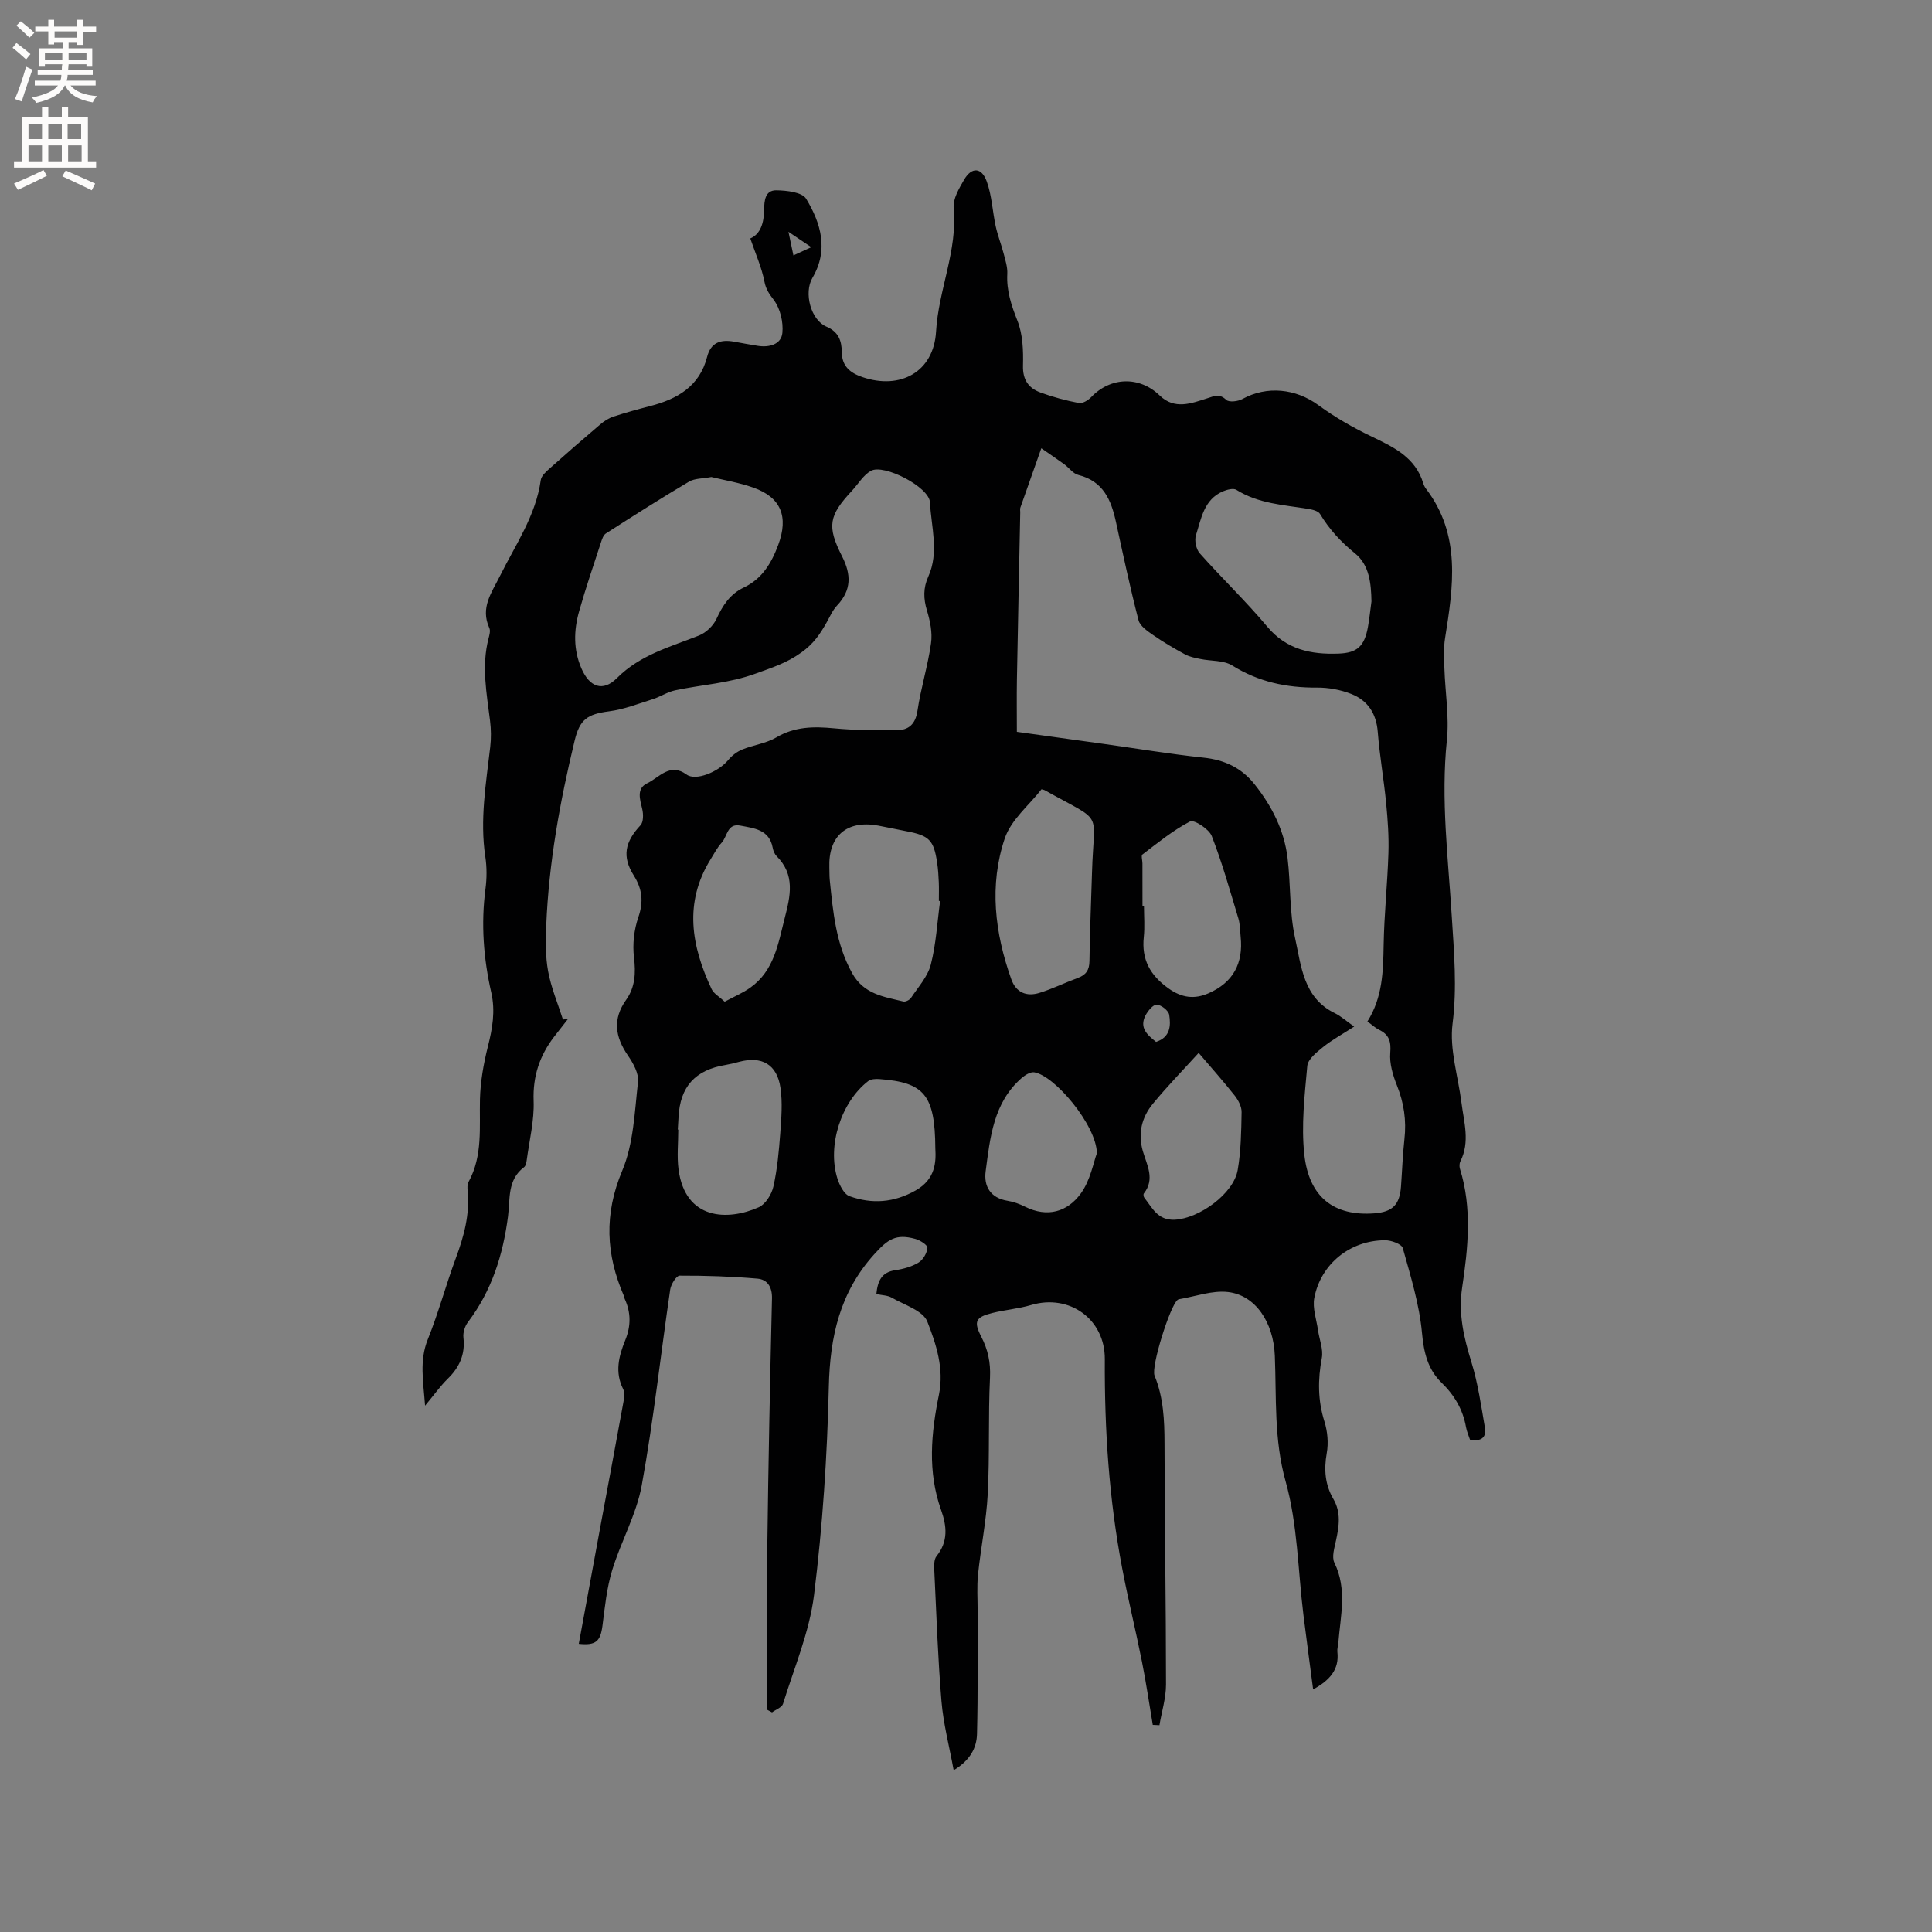 <svg enable-background="new 0 0 400 400" viewBox="0 0 400 400" xmlns="http://www.w3.org/2000/svg"><rect x="0" y="0" width="400" height="400" fill="#808080" stroke="none"/><path d="m197.45 366.51c-.92-5.01-2.14-9.62-2.53-14.3-.75-8.98-1.05-17.99-1.48-26.99-.05-1.02-.1-2.34.46-3.03 2.46-3.06 2.13-6.23.93-9.6-2.81-7.89-2.06-15.89-.43-23.85 1.1-5.39-.58-10.45-2.41-15.12-.89-2.27-4.75-3.44-7.36-4.95-.86-.5-2.01-.49-3.19-.75.27-2.71 1.07-4.54 3.97-4.95 1.65-.24 3.38-.72 4.78-1.58.93-.57 1.74-1.96 1.82-3.05.04-.57-1.52-1.57-2.51-1.84-4.02-1.1-5.67.05-8.53 3.22-7.09 7.86-9.13 17.03-9.37 27.37-.33 14.4-1.29 28.84-3.06 43.13-.95 7.66-4.11 15.06-6.42 22.53-.23.76-1.5 1.2-2.28 1.78-.33-.18-.66-.36-1-.54 0-11.42-.11-22.85.03-34.27.21-16.96.56-33.93.96-50.89.06-2.37-.95-3.92-3-4.1-5.35-.46-10.74-.64-16.12-.62-.68 0-1.79 1.79-1.95 2.87-1.99 13.52-3.45 27.13-5.9 40.57-1.1 6.02-4.32 11.63-6.12 17.56-1.12 3.68-1.51 7.59-2 11.43-.42 3.27-1.34 4.18-4.91 3.8 1.53-8.32 3.05-16.63 4.59-24.93 1.54-8.33 3.12-16.66 4.63-25 .17-.92.36-2.06-.03-2.81-1.77-3.49-.91-6.83.42-10.1 1.2-2.93 1.21-5.73-.1-8.58-.09-.19-.09-.42-.17-.61-3.73-8.59-4.13-16.92-.35-25.92 2.36-5.61 2.57-12.19 3.27-18.39.2-1.74-.99-3.88-2.08-5.46-2.66-3.87-3.23-7.53-.36-11.56 1.85-2.6 2-5.54 1.61-8.76-.33-2.72.01-5.73.9-8.32 1.12-3.23.81-5.86-.96-8.67-2.45-3.89-1.82-6.93 1.41-10.37.62-.66.61-2.28.36-3.34-.48-2.04-1.25-4.27 1.04-5.36 2.49-1.18 4.67-4.33 8.15-1.79 1.88 1.37 6.57-.53 8.61-3.01.74-.91 1.8-1.72 2.88-2.17 2.32-.95 4.97-1.27 7.09-2.52 3.83-2.26 7.74-2.28 11.94-1.88 4.3.41 8.64.43 12.96.4 2.48-.02 3.9-1.24 4.31-4.03.7-4.7 2.15-9.29 2.81-14 .31-2.18-.19-4.6-.84-6.75-.75-2.47-.79-4.7.27-7.03 2.28-5.05.6-10.28.35-15.38-.16-3.19-9.56-8.01-12.22-6.52-1.58.88-2.62 2.71-3.91 4.1-4.81 5.17-5.25 7.34-2.06 13.62 1.91 3.75 1.95 7-1.05 10.17-.92.97-1.48 2.3-2.15 3.49-1.35 2.4-2.68 4.39-5.21 6.21-3.11 2.24-6.07 3.14-9.49 4.39-5.53 2.02-11.12 2.28-16.65 3.46-1.61.34-3.07 1.33-4.66 1.84-2.98.94-5.96 2.11-9.02 2.51-4.56.59-6.09 1.69-7.15 6.07-3.04 12.59-5.35 25.3-5.88 38.26-.13 3.16-.18 6.41.39 9.5.63 3.4 2.01 6.66 3.07 9.98.35-.04.7-.08 1.05-.12-.96 1.23-1.93 2.45-2.88 3.69-3 3.92-4.43 8.18-4.24 13.28.15 4.06-.88 8.17-1.43 12.26-.07.51-.19 1.19-.55 1.46-3.5 2.63-2.86 6.58-3.32 10.16-1.03 7.98-3.36 15.42-8.3 21.93-.64.84-1.05 2.17-.93 3.2.39 3.46-.81 6.13-3.24 8.51-1.55 1.52-2.82 3.33-4.7 5.58-.38-5.12-1.2-9.34.56-13.72 2.21-5.49 3.74-11.25 5.8-16.81 1.68-4.52 2.92-9.05 2.45-13.93-.06-.62-.09-1.36.19-1.87 2.97-5.42 2.22-11.29 2.36-17.11.09-3.64.74-7.33 1.63-10.88.95-3.74 1.59-7.35.71-11.22-1.61-7.06-2.15-14.21-1.2-21.45.29-2.18.3-4.48-.03-6.65-1.16-7.68.15-15.21 1.02-22.78.2-1.77.18-3.6-.04-5.37-.7-5.67-1.8-11.32-.32-17.03.18-.71.44-1.6.17-2.19-1.92-4.22.49-7.33 2.24-10.85 3.18-6.41 7.38-12.41 8.41-19.77.12-.87 1.07-1.73 1.82-2.39 3.47-3.1 6.97-6.15 10.52-9.16.78-.66 1.7-1.26 2.66-1.58 2.51-.83 5.07-1.53 7.63-2.19 5.63-1.45 10.24-4.08 11.81-10.19.77-3 2.8-3.64 5.53-3.16 1.67.3 3.33.62 5.01.88 2.35.36 4.79-.31 5.04-2.66.23-2.25-.44-5.07-1.77-6.84-.95-1.27-1.62-2.16-1.94-3.8-.58-2.98-1.87-5.83-2.93-8.94 2.14-.91 2.83-3.26 2.86-5.93.03-1.89.2-4.07 2.53-4.04 2.14.03 5.36.39 6.18 1.76 3.04 5.05 4.7 10.57 1.3 16.36-1.84 3.13-.33 8.74 2.89 10.11 2.54 1.08 3.16 2.96 3.18 5.25.03 2.96 1.73 4.32 4.26 5.19 7.83 2.69 14.77-1.04 15.26-9.41.5-8.67 4.48-16.75 3.65-25.6-.18-1.87 1.11-4.05 2.15-5.84 1.56-2.69 3.63-2.62 4.7.36 1.06 2.93 1.18 6.19 1.85 9.27.41 1.89 1.14 3.72 1.63 5.6.36 1.39.84 2.85.77 4.24-.19 3.49.84 6.53 2.11 9.75 1.11 2.81 1.22 6.16 1.14 9.25-.08 2.96 1.16 4.68 3.63 5.58 2.57.94 5.24 1.65 7.93 2.17.76.15 1.93-.56 2.55-1.21 4.02-4.22 10.01-4.4 14.2-.34 3.09 2.99 6.53 1.63 9.82.58 1.48-.47 2.53-1.04 3.95.32.57.54 2.43.33 3.35-.18 5.06-2.79 11.04-2.16 15.71 1.26 3.45 2.53 7.23 4.69 11.1 6.54 4.58 2.19 9.01 4.31 10.63 9.65.12.4.32.8.57 1.13 7.3 9.57 5.65 20.25 3.94 30.98-.32 2.03-.19 4.15-.13 6.22.16 4.97 1.02 9.99.51 14.88-1.27 12.25.27 24.35 1.02 36.51.46 7.38 1.11 14.66.16 22.16-.67 5.28 1.15 10.88 1.84 16.34.51 4.06 1.81 8.13-.22 12.16-.22.43-.23 1.08-.09 1.55 2.54 8.14 1.68 16.41.46 24.55-.83 5.51.35 10.39 1.92 15.5 1.35 4.39 2.01 9.01 2.79 13.57.35 2.03-.83 2.9-3.09 2.46-.26-.79-.65-1.66-.82-2.57-.65-3.67-2.39-6.63-5.09-9.25-2.82-2.74-3.66-6.21-4.03-10.28-.55-5.94-2.36-11.78-3.98-17.57-.24-.84-2.41-1.63-3.68-1.62-7.21.02-13.29 4.89-14.64 11.95-.4 2.1.45 4.44.77 6.66.27 1.93 1.13 3.96.79 5.77-.84 4.48-.84 8.76.54 13.15.64 2.04.86 4.44.48 6.54-.61 3.41-.35 6.54 1.36 9.48 1.64 2.81 1.19 5.65.56 8.59-.32 1.53-.93 3.43-.33 4.64 2.67 5.47 1.25 11.01.81 16.55-.05.63-.27 1.28-.2 1.89.42 3.72-1.63 5.9-5.02 7.78-.68-5.24-1.37-10.29-2-15.36-1.15-9.25-1.2-18.81-3.69-27.69-2.45-8.75-1.89-17.34-2.24-26.04-.28-6.93-4.01-12.53-9.69-13.19-3.29-.38-6.77.93-10.16 1.49-.1.02-.2.08-.28.14-1.53 1.15-5.54 13.81-4.77 15.68 1.85 4.52 2.05 9.2 2.06 14.01.02 16.65.31 33.3.31 49.94 0 2.81-.89 5.61-1.36 8.42-.46-.02-.92-.04-1.38-.06-.74-4.38-1.38-8.78-2.25-13.14-1.28-6.44-2.86-12.82-4.08-19.26-2.73-14.31-3.68-28.77-3.6-43.32.05-8.26-7.3-13.56-15.25-11.21-2.63.78-5.41.99-8.08 1.66-3.44.86-3.86 1.76-2.26 4.88 1.39 2.69 1.97 5.35 1.82 8.48-.39 8.02-.05 16.08-.47 24.1-.29 5.57-1.43 11.1-2.01 16.66-.26 2.51-.08 5.06-.08 7.6-.02 8.46.08 16.93-.13 25.38-.06 2.94-1.43 5.5-4.83 7.56zm85.66-155.02c3.16-5.03 3.26-10.39 3.36-15.85.11-6.34.79-12.67.99-19.01.11-3.44-.14-6.9-.47-10.33-.48-4.94-1.35-9.84-1.74-14.78-.3-3.82-2.08-6.5-5.47-7.84-2.21-.87-4.73-1.34-7.11-1.32-6.3.04-12.1-1.17-17.54-4.57-1.79-1.12-4.41-.89-6.64-1.36-1.08-.22-2.21-.44-3.16-.96-2.25-1.22-4.47-2.52-6.57-3.98-1.18-.82-2.72-1.86-3.04-3.07-1.74-6.73-3.19-13.54-4.67-20.34-.99-4.55-2.62-8.45-7.78-9.74-1.1-.27-1.94-1.5-2.94-2.23-1.51-1.09-3.06-2.13-4.74-3.3-1.64 4.63-3 8.46-4.34 12.3-.1.28-.01.63-.02.95-.23 11.55-.48 23.11-.69 34.66-.06 3.57-.01 7.14-.01 10.8 6 .83 11.95 1.65 17.91 2.49 6.9.96 13.79 2.11 20.71 2.85 4.39.46 7.9 2.11 10.62 5.55 3.56 4.49 6.1 9.48 6.8 15.18.68 5.52.36 11.22 1.56 16.61 1.28 5.76 1.68 12.37 8.22 15.56 1.29.63 2.39 1.64 4.02 2.78-2.45 1.59-4.59 2.75-6.45 4.25-1.32 1.06-3.13 2.5-3.26 3.91-.55 6.07-1.27 12.27-.62 18.29.97 8.94 6.19 12.84 14.5 12.22 3.75-.28 5.24-1.76 5.52-5.52.24-3.28.35-6.57.71-9.83.44-3.88-.1-7.53-1.56-11.17-.84-2.1-1.55-4.51-1.37-6.7.2-2.38-.25-3.81-2.36-4.81-.75-.37-1.37-.98-2.37-1.69zm-135.83-112.73c-1.78.34-3.44.26-4.63.96-5.81 3.44-11.51 7.07-17.2 10.72-.54.34-.82 1.21-1.04 1.9-1.54 4.73-3.16 9.44-4.51 14.22-1.12 3.95-1.21 7.96.48 11.84 1.67 3.85 4.43 4.92 7.35 1.99 4.83-4.84 11.03-6.45 17-8.82 1.45-.58 2.94-2.01 3.6-3.42 1.29-2.8 2.81-5.16 5.66-6.51 3.8-1.8 5.73-5.05 7.14-8.84 2.16-5.81.59-9.83-5.17-11.85-2.88-1.02-5.93-1.52-8.68-2.19zm136.67 25.76c-.07-3.72-.44-7.55-3.39-9.94-2.94-2.37-5.33-4.98-7.26-8.17-.37-.62-1.57-.91-2.43-1.05-5.09-.83-10.3-1.07-14.88-3.94-.63-.4-1.95-.05-2.8.31-3.94 1.69-4.48 5.63-5.58 9.07-.35 1.08.03 2.91.79 3.76 4.56 5.14 9.56 9.91 13.97 15.18 4 4.78 9.11 5.79 14.76 5.58 3.9-.14 5.35-1.55 6.08-5.46.32-1.77.49-3.56.74-5.34zm-68.32 38.89c-2.54 3.28-6.3 6.3-7.6 10.16-3.26 9.68-2.07 19.57 1.34 29.15.99 2.8 3.17 3.66 5.81 2.85 2.71-.83 5.28-2.11 7.95-3.09 1.7-.62 2.41-1.62 2.43-3.51.07-6.13.36-12.26.53-18.38.37-13.24 2.7-9.97-9.78-16.98-.08-.06-.19-.07-.68-.2zm-20.99 23.15c-.09-.01-.17-.02-.26-.04 0-1.27.04-2.55-.01-3.82-.06-1.38-.14-2.76-.35-4.12-.69-4.64-1.65-5.59-6.29-6.47-1.98-.37-3.94-.82-5.92-1.18-6.48-1.19-10.34 2.14-10.1 8.7.03.85 0 1.7.08 2.54.68 6.63 1.26 13.22 4.63 19.3 2.43 4.39 6.57 4.89 10.62 5.88.45.11 1.3-.33 1.58-.76 1.48-2.23 3.45-4.39 4.09-6.87 1.1-4.26 1.33-8.76 1.93-13.16zm41.9 1.09h.31c0 2.12.18 4.25-.04 6.35-.49 4.66 1.3 7.91 5.12 10.64 2.79 1.99 5.41 2.27 8.29 1 5.06-2.21 7.23-6.17 6.64-11.72-.13-1.26-.11-2.58-.47-3.77-1.73-5.72-3.34-11.5-5.51-17.06-.57-1.46-3.67-3.44-4.48-3.02-3.53 1.83-6.68 4.42-9.88 6.85-.29.22.01 1.21.01 1.85.01 2.96.01 5.92.01 8.88zm-96.21 46.22h.1c0 2.74-.3 5.52.05 8.21 1.38 10.59 10.24 10.7 16.61 7.87 1.4-.62 2.67-2.67 3.03-4.28.81-3.59 1.14-7.31 1.42-10.99.23-3.14.5-6.36.05-9.44-.71-4.89-3.88-6.66-8.6-5.39-.92.25-1.84.48-2.78.64-6.31 1.04-9.42 4.51-9.73 10.85-.05.85-.1 1.69-.15 2.53zm107.84-15.88c-3.14 3.46-6.46 6.86-9.47 10.52-2.32 2.82-3.15 6.15-2.08 9.84.84 2.87 2.55 5.77.2 8.75-.13.17-.06.68.1.88 1.66 2.09 2.76 4.71 6.29 4.55 5.04-.24 12.19-5.36 13.04-10.29.68-3.93.74-7.98.81-11.98.02-1.14-.67-2.46-1.41-3.41-2.35-2.97-4.87-5.8-7.48-8.86zm-98.13-10.6c1.95-1.06 3.77-1.81 5.33-2.93 4.9-3.5 5.72-8.99 7.09-14.35 1.2-4.67 2.2-8.98-1.68-12.87-.42-.42-.69-1.11-.8-1.71-.7-3.81-3.86-4.04-6.72-4.6-2.72-.52-2.66 2.25-3.83 3.52-.92 1-1.56 2.26-2.29 3.43-5.6 9.01-4 18 .2 26.92.44.92 1.54 1.51 2.7 2.59zm77.06 31.37c-.1-5.81-8.76-16.11-12.98-16.75-.8-.12-1.9.58-2.61 1.19-5.84 5.11-6.51 12.31-7.44 19.29-.41 3.09.96 5.54 4.53 6.12 1.24.2 2.48.65 3.6 1.21 4.64 2.33 8.8 1.09 11.56-2.71 2-2.74 2.63-6.46 3.34-8.35zm-33.45-.98c-.07-11.11-2.29-13.68-11.57-14.37-.77-.06-1.77-.01-2.33.42-5.61 4.33-8.51 13.37-6.38 20.15.44 1.39 1.37 3.27 2.52 3.68 4.65 1.67 9.2 1.35 13.7-1.2 4.12-2.34 4.22-5.92 4.06-8.68zm45.7-22.07c2.96-.96 3.08-3.37 2.72-5.61-.14-.87-1.66-2.06-2.58-2.09-.77-.03-1.85 1.3-2.34 2.25-1.31 2.57.43 4.04 2.2 5.45zm-76.11-167.72c.44 2.1.71 3.36 1.03 4.89 1.3-.6 2.3-1.06 3.7-1.7-1.61-1.1-2.84-1.92-4.73-3.19z" fill="#010102"/><g fill="#fcfbfa"><path d="m2.6 9.9.8-1c.9.7 1.9 1.4 2.9 2.3l-.9 1.1c-1.1-1-2-1.8-2.8-2.4zm.5 10.6c.9-2.1 1.6-4.3 2.3-6.7.4.2.8.4 1.3.6-.7 2.1-1.5 4.3-2.2 6.6zm.3-15.2.9-.9c1 .8 2 1.6 2.8 2.4l-1 1c-.9-.9-1.8-1.7-2.7-2.5zm12.6-1.2h1.2v1.4h2.7v1.1h-2.7v2.7h-1.2v-.6h-1.8v1.3h4.9v3.8h-1.2v-.5h-3.7c0 .4-.1.9-.1 1.2h5.1v1h-5.2c0 .5-.1.9-.2 1.2h6v1h-5.2c1.1 1.3 2.9 2 5.5 2.2-.4.4-.7.8-.9 1.3-2.9-.5-4.8-1.6-5.7-3.5h-.1c-.8 1.7-2.7 2.9-5.9 3.6-.2-.4-.6-.8-.9-1.1 2.8-.6 4.6-1.4 5.4-2.5h-4.8v-1h5.3c.1-.3.2-.7.2-1.2h-4.9v-1h5c0-.4 0-.8.1-1.2h-3.6v.5h-1.2v-3.8h4.9v-1.3h-1.8v.5h-1.2v-2.7h-2.7v-1h2.7v-1.4h1.2v1.4h4.8zm-6.7 8.3h3.6c0-.4 0-.9 0-1.4h-3.6zm1.9-4.6h4.8v-1.3h-4.7v1.3zm6.7 3.2h-3.7v1.4h3.7z"/><path d="m8.7 22.1h1.3v2.2h2.8v-2.2h1.3v2.2h4.1v9.1h1.7v1.3h-17v-1.3h1.7v-9.1h4.1zm.3 13.1.7 1.2c-1.8.9-3.8 1.9-6 2.9-.2-.4-.5-.8-.8-1.3 2.3-1 4.4-1.9 6.1-2.8zm-3.1-6.4h2.8v-3.2h-2.8zm0 4.6h2.8v-3.3h-2.8zm4.1-4.6h2.8v-3.2h-2.8zm0 4.6h2.8v-3.3h-2.8zm3.6 1.9c2.1.9 4.1 1.8 6.1 2.7l-.7 1.4c-2.2-1.1-4.2-2-6.1-2.9zm3.2-9.7h-2.8v3.2h2.8zm-2.7 7.8h2.8v-3.3h-2.8z"/></g></svg>